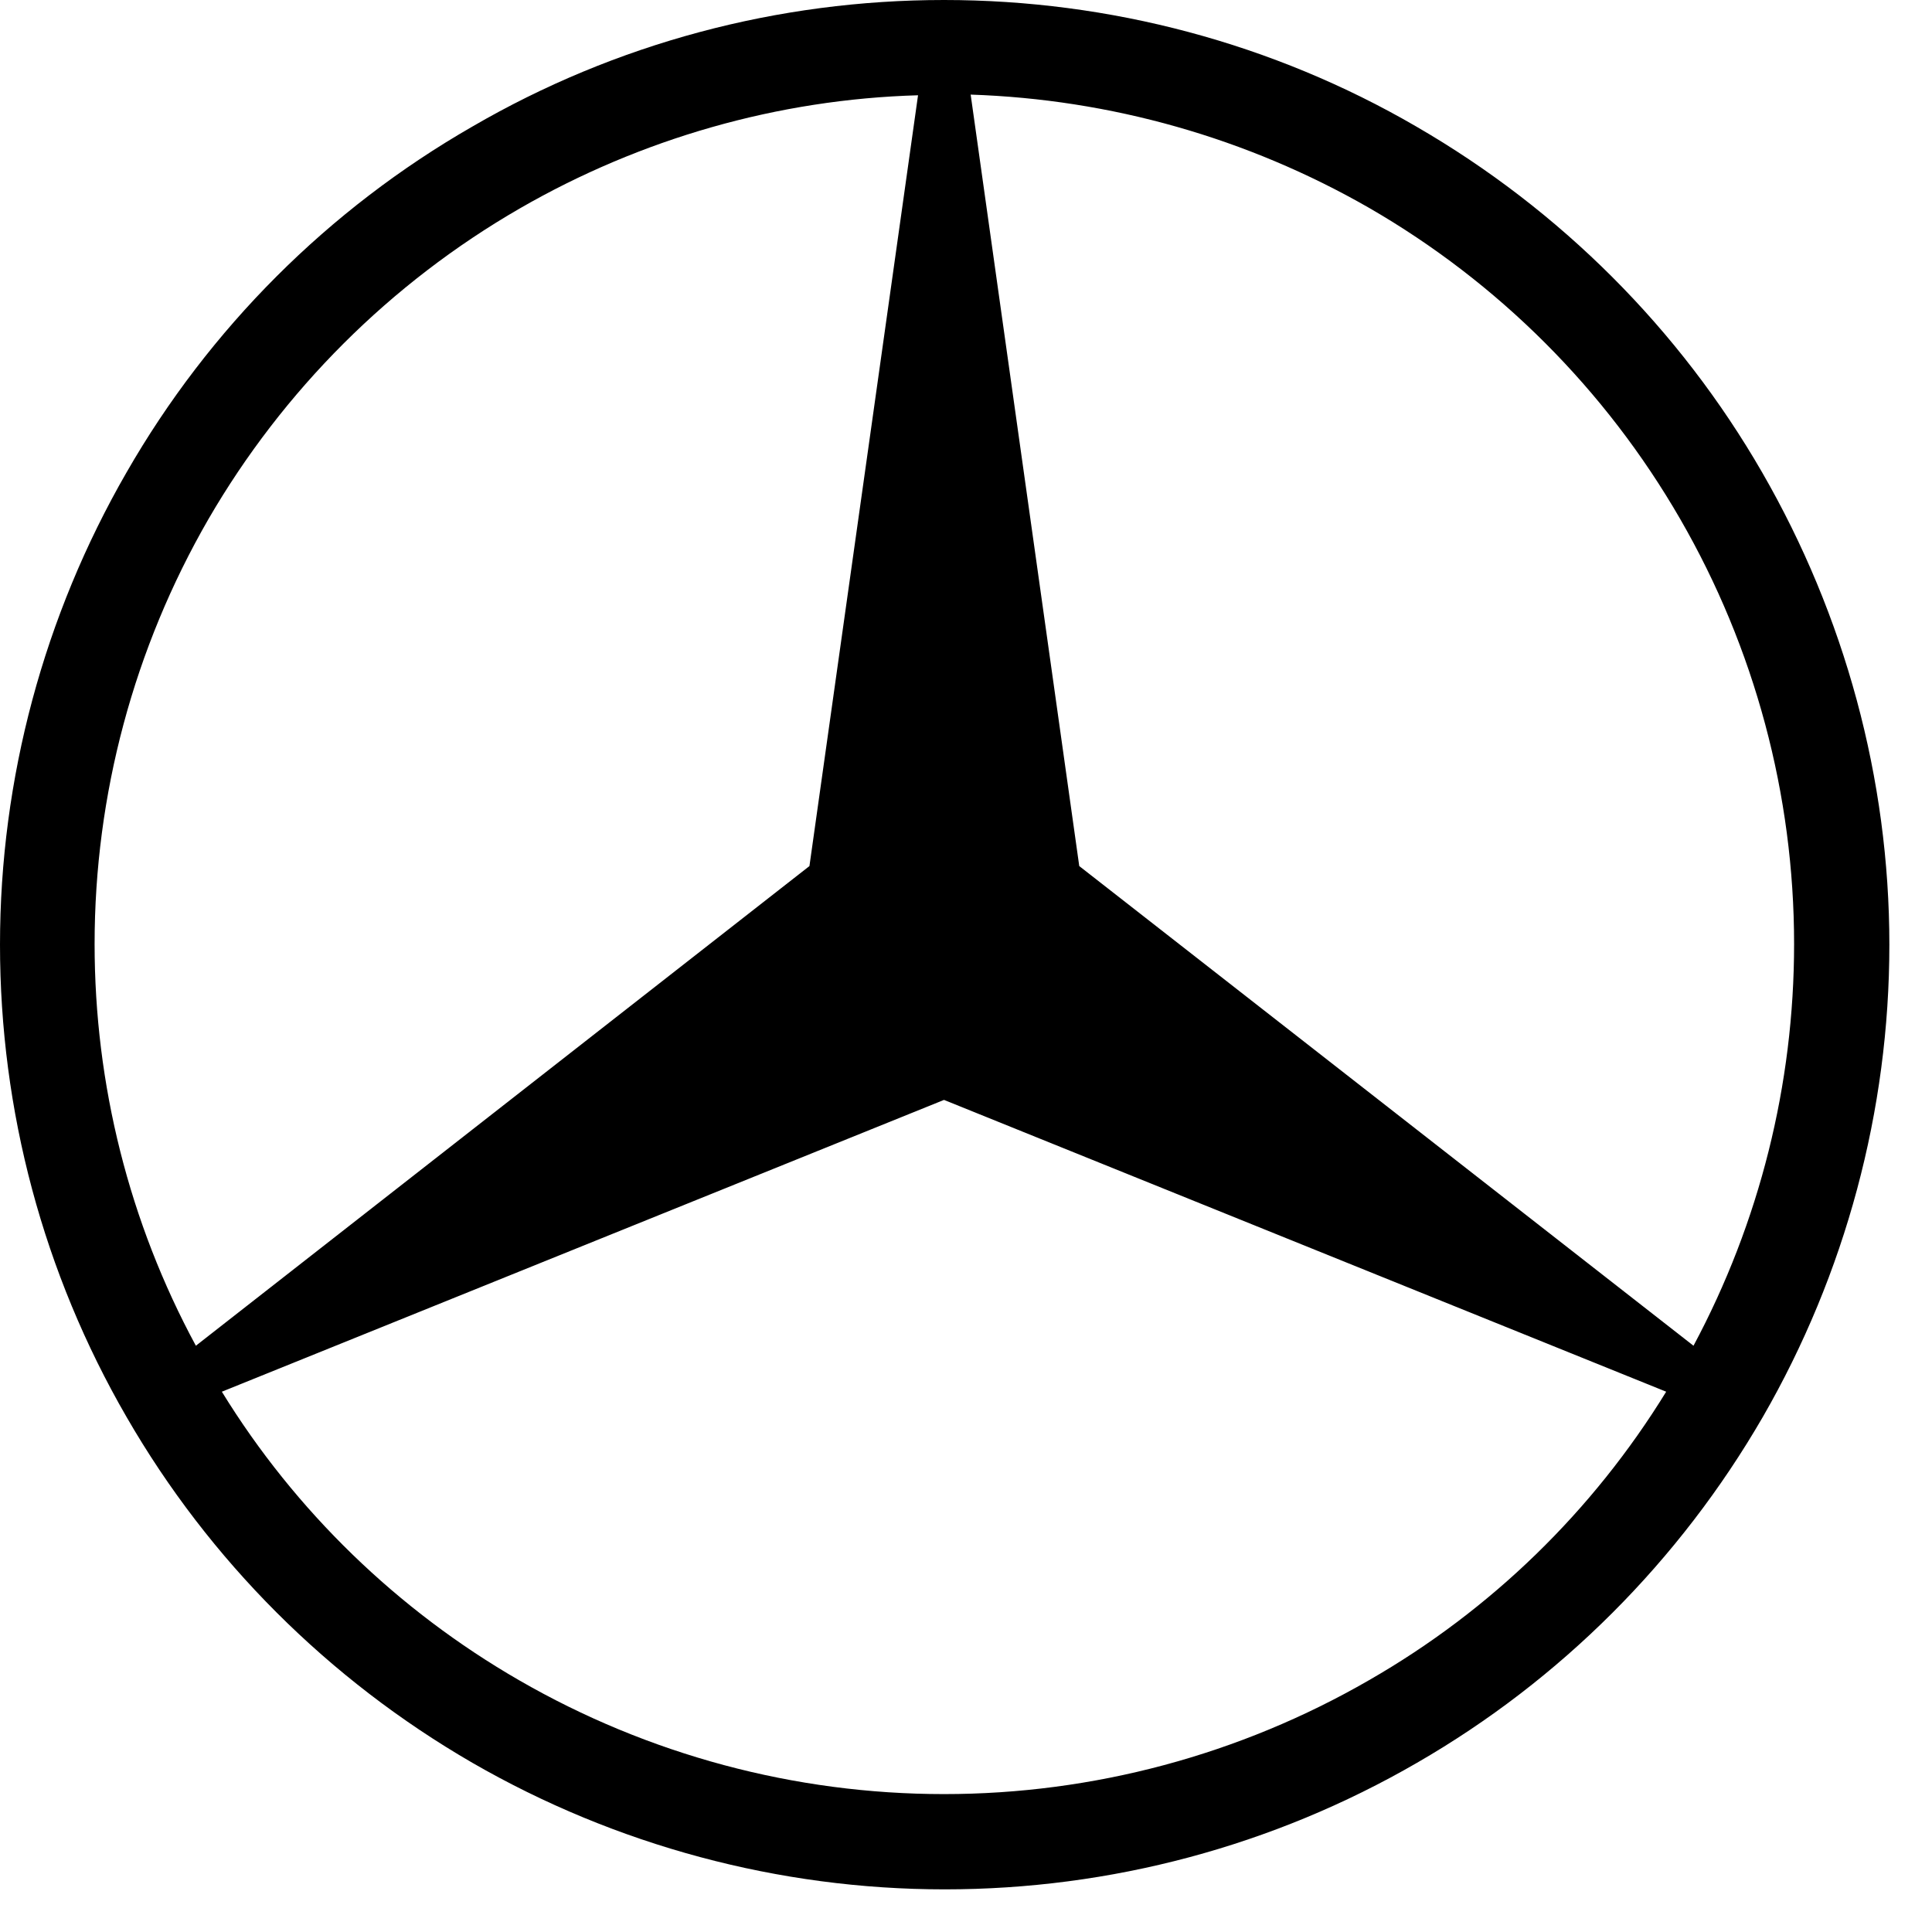 <svg width="29" height="29" viewBox="0 0 29 29" fill="none" xmlns="http://www.w3.org/2000/svg">
<path d="M26.45 7.09C25.21 4.94 23.42 3.15 21.26 1.9C19.11 0.65 16.66 0 14.17 0C11.68 0 9.24 0.65 7.09 1.9C4.93 3.14 3.14 4.93 1.9 7.09C0.66 9.24 0 11.69 0 14.18C0 16.67 0.65 19.11 1.9 21.27C3.14 23.42 4.93 25.21 7.09 26.46C9.24 27.7 11.69 28.36 14.18 28.36C16.67 28.36 19.11 27.71 21.27 26.46C23.42 25.22 25.21 23.43 26.46 21.27C27.7 19.12 28.36 16.67 28.36 14.18C28.36 11.69 27.69 9.24 26.45 7.09ZM1.42 14.17C1.42 11.93 2.01 9.73 3.13 7.79C4.25 5.86 5.86 4.25 7.8 3.13C9.62 2.08 11.68 1.49 13.78 1.43L12.15 13L2.94 20.2C1.94 18.35 1.42 16.28 1.42 14.17ZM20.55 25.22C18.61 26.34 16.41 26.93 14.17 26.93C11.93 26.93 9.73 26.34 7.79 25.22C5.97 24.17 4.43 22.68 3.33 20.89L14.17 16.51L25.01 20.89C23.91 22.68 22.38 24.17 20.55 25.22ZM25.42 20.2L16.2 13L14.57 1.42C16.67 1.49 18.72 2.07 20.55 3.12C22.49 4.24 24.1 5.85 25.22 7.79C26.34 9.73 26.93 11.93 26.93 14.17C26.93 16.28 26.41 18.35 25.42 20.2Z" fill="black"/>
</svg>
